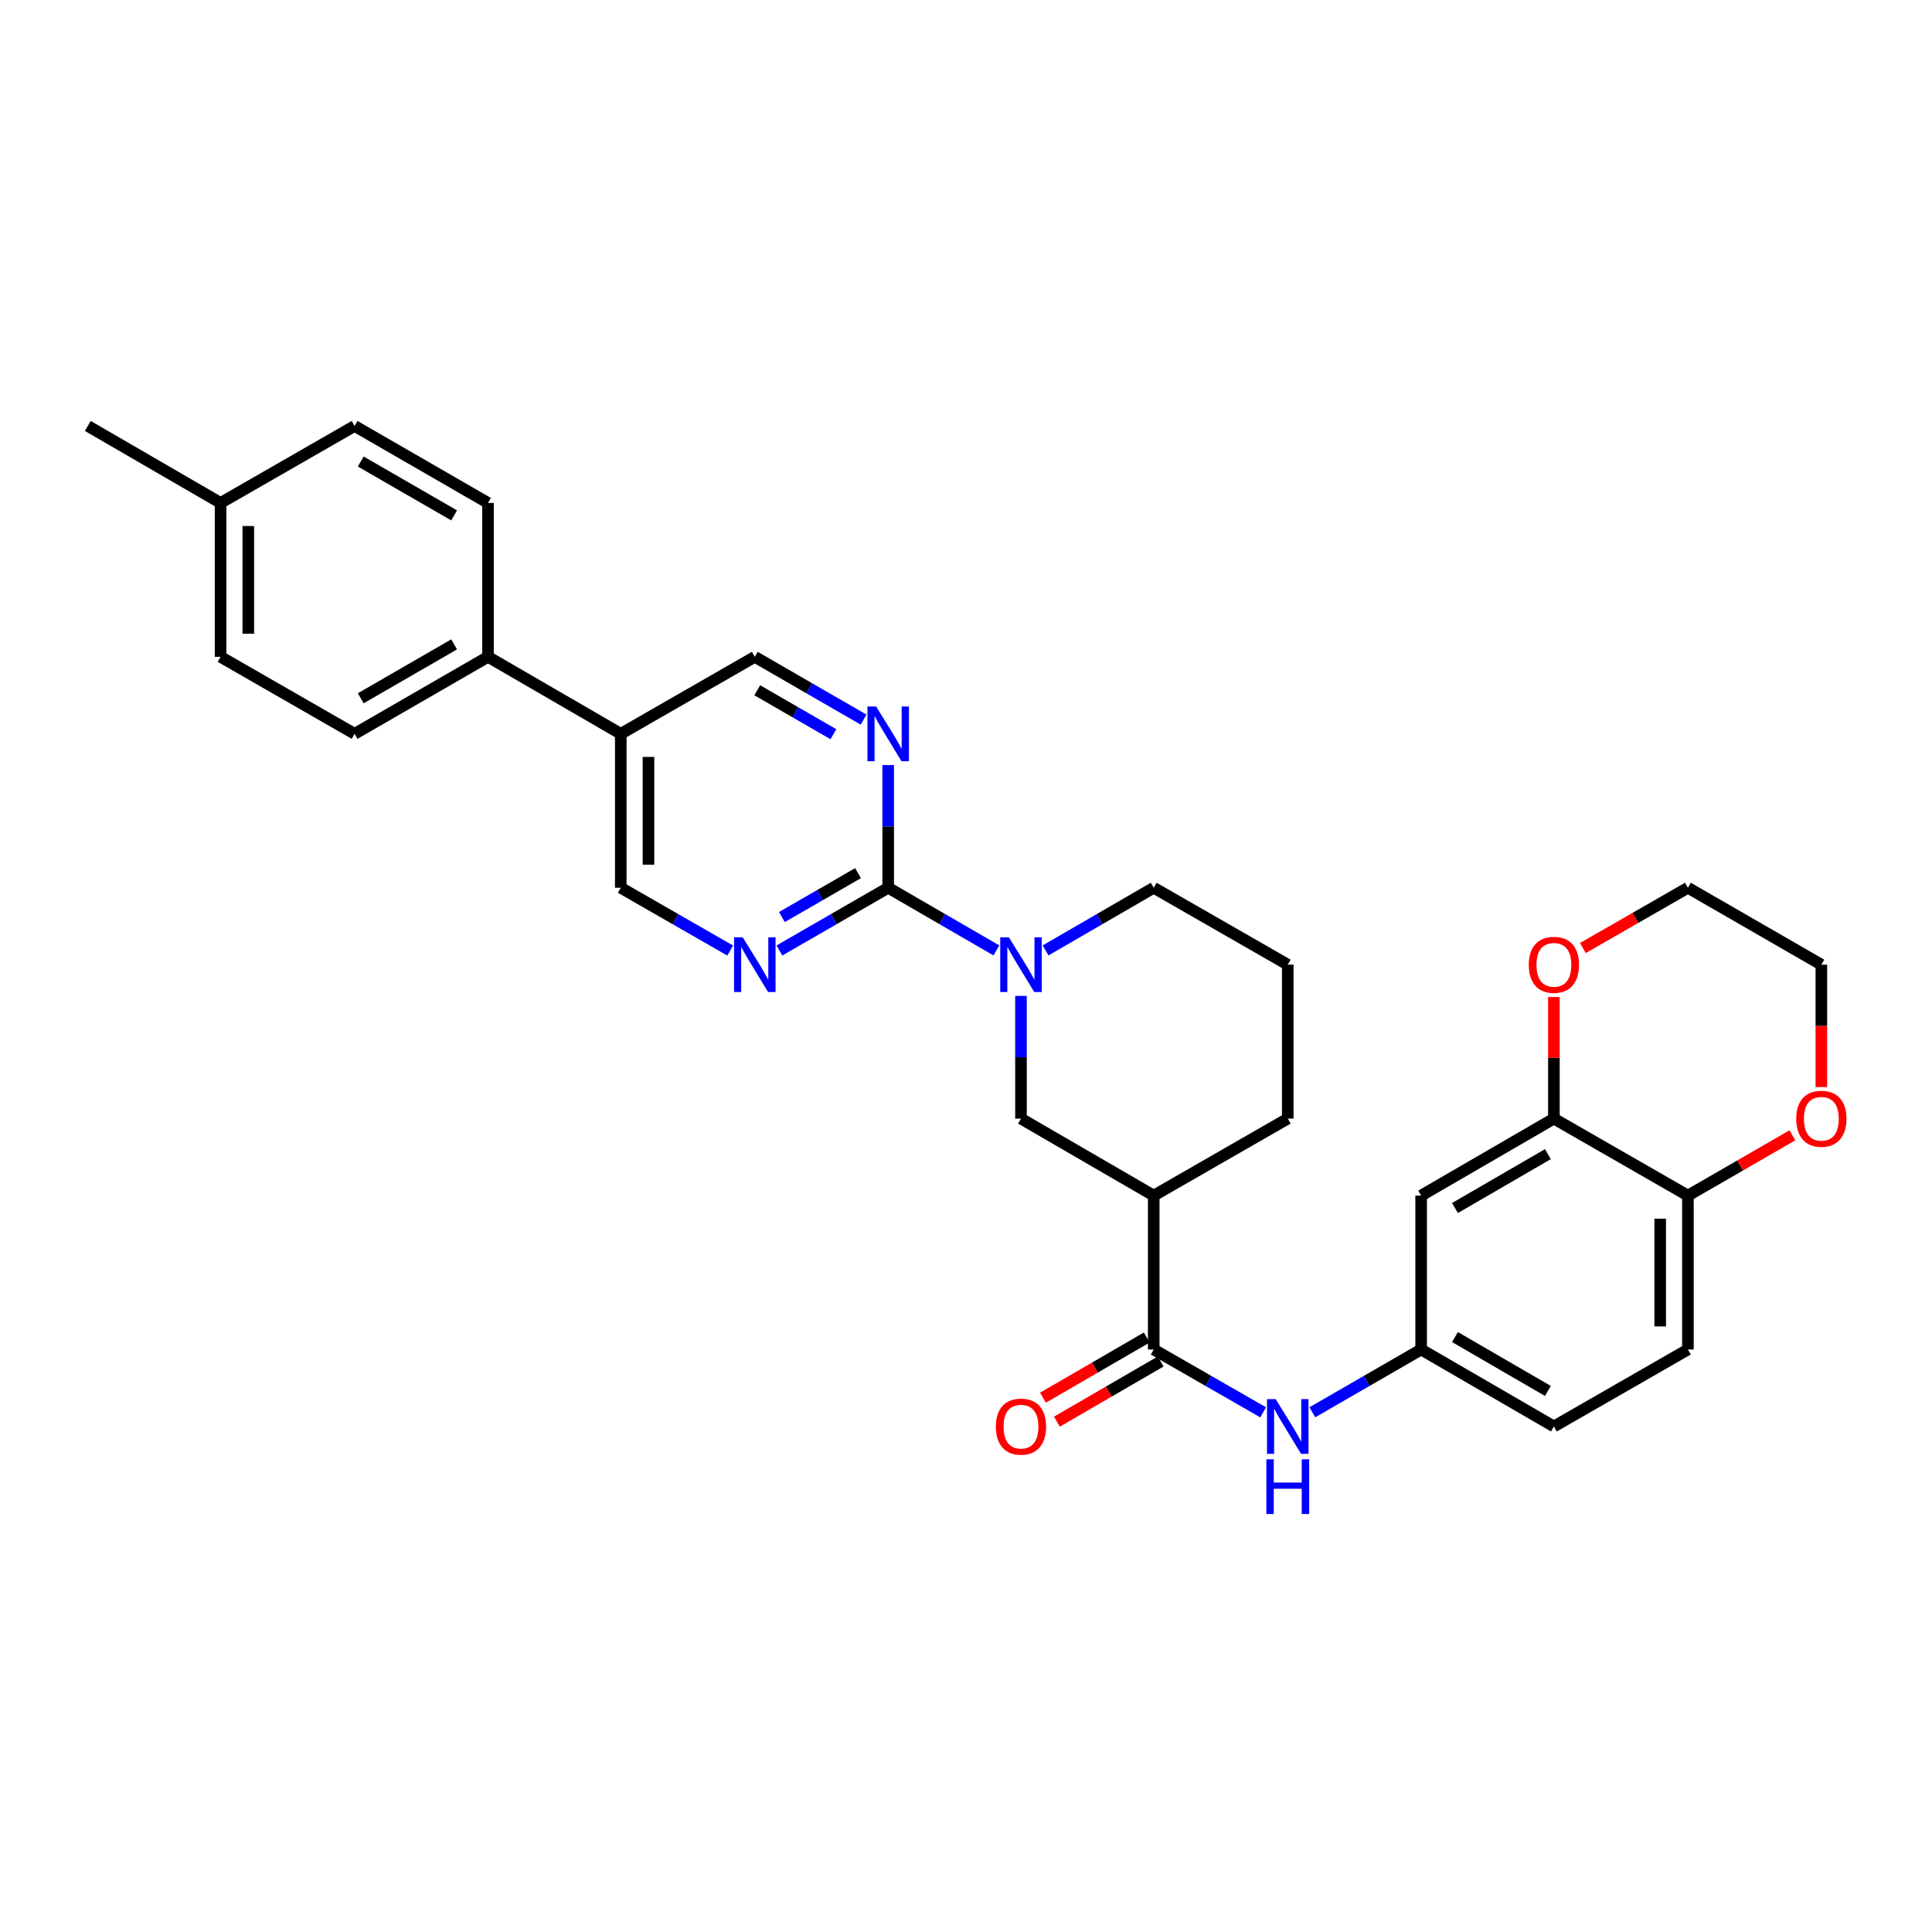 <?xml version='1.0' encoding='iso-8859-1'?>
<svg version='1.1' baseProfile='full'
              xmlns='http://www.w3.org/2000/svg'
                      xmlns:rdkit='http://www.rdkit.org/xml'
                      xmlns:xlink='http://www.w3.org/1999/xlink'
                  xml:space='preserve'
width='1000px' height='1000px' viewBox='0 0 1000 1000'>
<!-- END OF HEADER -->
<rect style='opacity:1.0;fill:#FFFFFF;stroke:none' width='1000' height='1000' x='0' y='0'> </rect>
<path class='bond-0' d='M 459.727,459.502 L 487.729,475.722' style='fill:none;fill-rule:evenodd;stroke:#000000;stroke-width:6px;stroke-linecap:butt;stroke-linejoin:miter;stroke-opacity:1' />
<path class='bond-0' d='M 487.729,475.722 L 515.731,491.941' style='fill:none;fill-rule:evenodd;stroke:#0000FF;stroke-width:6px;stroke-linecap:butt;stroke-linejoin:miter;stroke-opacity:1' />
<path class='bond-3' d='M 459.727,459.502 L 431.572,475.736' style='fill:none;fill-rule:evenodd;stroke:#000000;stroke-width:6px;stroke-linecap:butt;stroke-linejoin:miter;stroke-opacity:1' />
<path class='bond-3' d='M 431.572,475.736 L 403.418,491.97' style='fill:none;fill-rule:evenodd;stroke:#0000FF;stroke-width:6px;stroke-linecap:butt;stroke-linejoin:miter;stroke-opacity:1' />
<path class='bond-3' d='M 444.113,451.942 L 424.405,463.306' style='fill:none;fill-rule:evenodd;stroke:#000000;stroke-width:6px;stroke-linecap:butt;stroke-linejoin:miter;stroke-opacity:1' />
<path class='bond-3' d='M 424.405,463.306 L 404.697,474.67' style='fill:none;fill-rule:evenodd;stroke:#0000FF;stroke-width:6px;stroke-linecap:butt;stroke-linejoin:miter;stroke-opacity:1' />
<path class='bond-4' d='M 459.727,459.502 L 459.727,427.74' style='fill:none;fill-rule:evenodd;stroke:#000000;stroke-width:6px;stroke-linecap:butt;stroke-linejoin:miter;stroke-opacity:1' />
<path class='bond-4' d='M 459.727,427.74 L 459.727,395.979' style='fill:none;fill-rule:evenodd;stroke:#0000FF;stroke-width:6px;stroke-linecap:butt;stroke-linejoin:miter;stroke-opacity:1' />
<path class='bond-5' d='M 528.457,515.464 L 528.457,547.226' style='fill:none;fill-rule:evenodd;stroke:#0000FF;stroke-width:6px;stroke-linecap:butt;stroke-linejoin:miter;stroke-opacity:1' />
<path class='bond-5' d='M 528.457,547.226 L 528.457,578.987' style='fill:none;fill-rule:evenodd;stroke:#000000;stroke-width:6px;stroke-linecap:butt;stroke-linejoin:miter;stroke-opacity:1' />
<path class='bond-22' d='M 541.182,491.939 L 569.173,475.72' style='fill:none;fill-rule:evenodd;stroke:#0000FF;stroke-width:6px;stroke-linecap:butt;stroke-linejoin:miter;stroke-opacity:1' />
<path class='bond-22' d='M 569.173,475.72 L 597.164,459.502' style='fill:none;fill-rule:evenodd;stroke:#000000;stroke-width:6px;stroke-linecap:butt;stroke-linejoin:miter;stroke-opacity:1' />
<path class='bond-1' d='M 597.164,698.496 L 597.164,618.837' style='fill:none;fill-rule:evenodd;stroke:#000000;stroke-width:6px;stroke-linecap:butt;stroke-linejoin:miter;stroke-opacity:1' />
<path class='bond-6' d='M 597.164,698.496 L 625.482,714.759' style='fill:none;fill-rule:evenodd;stroke:#000000;stroke-width:6px;stroke-linecap:butt;stroke-linejoin:miter;stroke-opacity:1' />
<path class='bond-6' d='M 625.482,714.759 L 653.8,731.022' style='fill:none;fill-rule:evenodd;stroke:#0000FF;stroke-width:6px;stroke-linecap:butt;stroke-linejoin:miter;stroke-opacity:1' />
<path class='bond-16' d='M 593.565,692.29 L 566.704,707.866' style='fill:none;fill-rule:evenodd;stroke:#000000;stroke-width:6px;stroke-linecap:butt;stroke-linejoin:miter;stroke-opacity:1' />
<path class='bond-16' d='M 566.704,707.866 L 539.844,723.442' style='fill:none;fill-rule:evenodd;stroke:#FF0000;stroke-width:6px;stroke-linecap:butt;stroke-linejoin:miter;stroke-opacity:1' />
<path class='bond-16' d='M 600.763,704.703 L 573.902,720.279' style='fill:none;fill-rule:evenodd;stroke:#000000;stroke-width:6px;stroke-linecap:butt;stroke-linejoin:miter;stroke-opacity:1' />
<path class='bond-16' d='M 573.902,720.279 L 547.042,735.855' style='fill:none;fill-rule:evenodd;stroke:#FF0000;stroke-width:6px;stroke-linecap:butt;stroke-linejoin:miter;stroke-opacity:1' />
<path class='bond-2' d='M 597.164,618.837 L 528.457,578.987' style='fill:none;fill-rule:evenodd;stroke:#000000;stroke-width:6px;stroke-linecap:butt;stroke-linejoin:miter;stroke-opacity:1' />
<path class='bond-32' d='M 597.164,618.837 L 666.54,578.987' style='fill:none;fill-rule:evenodd;stroke:#000000;stroke-width:6px;stroke-linecap:butt;stroke-linejoin:miter;stroke-opacity:1' />
<path class='bond-12' d='M 377.946,492.002 L 349.627,475.752' style='fill:none;fill-rule:evenodd;stroke:#0000FF;stroke-width:6px;stroke-linecap:butt;stroke-linejoin:miter;stroke-opacity:1' />
<path class='bond-12' d='M 349.627,475.752 L 321.309,459.502' style='fill:none;fill-rule:evenodd;stroke:#000000;stroke-width:6px;stroke-linecap:butt;stroke-linejoin:miter;stroke-opacity:1' />
<path class='bond-13' d='M 446.994,372.478 L 418.84,356.227' style='fill:none;fill-rule:evenodd;stroke:#0000FF;stroke-width:6px;stroke-linecap:butt;stroke-linejoin:miter;stroke-opacity:1' />
<path class='bond-13' d='M 418.84,356.227 L 390.685,339.977' style='fill:none;fill-rule:evenodd;stroke:#000000;stroke-width:6px;stroke-linecap:butt;stroke-linejoin:miter;stroke-opacity:1' />
<path class='bond-13' d='M 431.375,380.03 L 411.667,368.655' style='fill:none;fill-rule:evenodd;stroke:#0000FF;stroke-width:6px;stroke-linecap:butt;stroke-linejoin:miter;stroke-opacity:1' />
<path class='bond-13' d='M 411.667,368.655 L 391.959,357.279' style='fill:none;fill-rule:evenodd;stroke:#000000;stroke-width:6px;stroke-linecap:butt;stroke-linejoin:miter;stroke-opacity:1' />
<path class='bond-11' d='M 679.273,730.99 L 707.427,714.743' style='fill:none;fill-rule:evenodd;stroke:#0000FF;stroke-width:6px;stroke-linecap:butt;stroke-linejoin:miter;stroke-opacity:1' />
<path class='bond-11' d='M 707.427,714.743 L 735.581,698.496' style='fill:none;fill-rule:evenodd;stroke:#000000;stroke-width:6px;stroke-linecap:butt;stroke-linejoin:miter;stroke-opacity:1' />
<path class='bond-7' d='M 804.296,578.987 L 735.581,618.837' style='fill:none;fill-rule:evenodd;stroke:#000000;stroke-width:6px;stroke-linecap:butt;stroke-linejoin:miter;stroke-opacity:1' />
<path class='bond-7' d='M 801.187,597.377 L 753.087,625.272' style='fill:none;fill-rule:evenodd;stroke:#000000;stroke-width:6px;stroke-linecap:butt;stroke-linejoin:miter;stroke-opacity:1' />
<path class='bond-15' d='M 804.296,578.987 L 804.296,547.526' style='fill:none;fill-rule:evenodd;stroke:#000000;stroke-width:6px;stroke-linecap:butt;stroke-linejoin:miter;stroke-opacity:1' />
<path class='bond-15' d='M 804.296,547.526 L 804.296,516.064' style='fill:none;fill-rule:evenodd;stroke:#FF0000;stroke-width:6px;stroke-linecap:butt;stroke-linejoin:miter;stroke-opacity:1' />
<path class='bond-34' d='M 804.296,578.987 L 873.664,618.837' style='fill:none;fill-rule:evenodd;stroke:#000000;stroke-width:6px;stroke-linecap:butt;stroke-linejoin:miter;stroke-opacity:1' />
<path class='bond-8' d='M 321.309,379.827 L 390.685,339.977' style='fill:none;fill-rule:evenodd;stroke:#000000;stroke-width:6px;stroke-linecap:butt;stroke-linejoin:miter;stroke-opacity:1' />
<path class='bond-14' d='M 321.309,379.827 L 252.587,339.977' style='fill:none;fill-rule:evenodd;stroke:#000000;stroke-width:6px;stroke-linecap:butt;stroke-linejoin:miter;stroke-opacity:1' />
<path class='bond-31' d='M 321.309,379.827 L 321.309,459.502' style='fill:none;fill-rule:evenodd;stroke:#000000;stroke-width:6px;stroke-linecap:butt;stroke-linejoin:miter;stroke-opacity:1' />
<path class='bond-31' d='M 335.658,391.778 L 335.658,447.551' style='fill:none;fill-rule:evenodd;stroke:#000000;stroke-width:6px;stroke-linecap:butt;stroke-linejoin:miter;stroke-opacity:1' />
<path class='bond-9' d='M 735.581,618.837 L 735.581,698.496' style='fill:none;fill-rule:evenodd;stroke:#000000;stroke-width:6px;stroke-linecap:butt;stroke-linejoin:miter;stroke-opacity:1' />
<path class='bond-10' d='M 873.664,618.837 L 873.664,698.496' style='fill:none;fill-rule:evenodd;stroke:#000000;stroke-width:6px;stroke-linecap:butt;stroke-linejoin:miter;stroke-opacity:1' />
<path class='bond-10' d='M 859.315,630.786 L 859.315,686.548' style='fill:none;fill-rule:evenodd;stroke:#000000;stroke-width:6px;stroke-linecap:butt;stroke-linejoin:miter;stroke-opacity:1' />
<path class='bond-17' d='M 873.664,618.837 L 900.7,603.238' style='fill:none;fill-rule:evenodd;stroke:#000000;stroke-width:6px;stroke-linecap:butt;stroke-linejoin:miter;stroke-opacity:1' />
<path class='bond-17' d='M 900.7,603.238 L 927.736,587.638' style='fill:none;fill-rule:evenodd;stroke:#FF0000;stroke-width:6px;stroke-linecap:butt;stroke-linejoin:miter;stroke-opacity:1' />
<path class='bond-21' d='M 735.581,698.496 L 804.296,738.338' style='fill:none;fill-rule:evenodd;stroke:#000000;stroke-width:6px;stroke-linecap:butt;stroke-linejoin:miter;stroke-opacity:1' />
<path class='bond-21' d='M 753.086,692.06 L 801.186,719.949' style='fill:none;fill-rule:evenodd;stroke:#000000;stroke-width:6px;stroke-linecap:butt;stroke-linejoin:miter;stroke-opacity:1' />
<path class='bond-19' d='M 252.587,339.977 L 183.537,379.827' style='fill:none;fill-rule:evenodd;stroke:#000000;stroke-width:6px;stroke-linecap:butt;stroke-linejoin:miter;stroke-opacity:1' />
<path class='bond-19' d='M 235.057,333.527 L 186.722,361.422' style='fill:none;fill-rule:evenodd;stroke:#000000;stroke-width:6px;stroke-linecap:butt;stroke-linejoin:miter;stroke-opacity:1' />
<path class='bond-20' d='M 252.587,339.977 L 252.587,260.318' style='fill:none;fill-rule:evenodd;stroke:#000000;stroke-width:6px;stroke-linecap:butt;stroke-linejoin:miter;stroke-opacity:1' />
<path class='bond-28' d='M 819.295,490.704 L 846.48,475.103' style='fill:none;fill-rule:evenodd;stroke:#FF0000;stroke-width:6px;stroke-linecap:butt;stroke-linejoin:miter;stroke-opacity:1' />
<path class='bond-28' d='M 846.48,475.103 L 873.664,459.502' style='fill:none;fill-rule:evenodd;stroke:#000000;stroke-width:6px;stroke-linecap:butt;stroke-linejoin:miter;stroke-opacity:1' />
<path class='bond-29' d='M 942.729,562.675 L 942.729,530.994' style='fill:none;fill-rule:evenodd;stroke:#FF0000;stroke-width:6px;stroke-linecap:butt;stroke-linejoin:miter;stroke-opacity:1' />
<path class='bond-29' d='M 942.729,530.994 L 942.729,499.312' style='fill:none;fill-rule:evenodd;stroke:#000000;stroke-width:6px;stroke-linecap:butt;stroke-linejoin:miter;stroke-opacity:1' />
<path class='bond-18' d='M 873.664,698.496 L 804.296,738.338' style='fill:none;fill-rule:evenodd;stroke:#000000;stroke-width:6px;stroke-linecap:butt;stroke-linejoin:miter;stroke-opacity:1' />
<path class='bond-23' d='M 183.537,379.827 L 114.169,339.977' style='fill:none;fill-rule:evenodd;stroke:#000000;stroke-width:6px;stroke-linecap:butt;stroke-linejoin:miter;stroke-opacity:1' />
<path class='bond-24' d='M 252.587,260.318 L 183.537,220.476' style='fill:none;fill-rule:evenodd;stroke:#000000;stroke-width:6px;stroke-linecap:butt;stroke-linejoin:miter;stroke-opacity:1' />
<path class='bond-24' d='M 235.058,266.77 L 186.724,238.881' style='fill:none;fill-rule:evenodd;stroke:#000000;stroke-width:6px;stroke-linecap:butt;stroke-linejoin:miter;stroke-opacity:1' />
<path class='bond-27' d='M 597.164,459.502 L 666.54,499.312' style='fill:none;fill-rule:evenodd;stroke:#000000;stroke-width:6px;stroke-linecap:butt;stroke-linejoin:miter;stroke-opacity:1' />
<path class='bond-33' d='M 114.169,339.977 L 114.169,260.318' style='fill:none;fill-rule:evenodd;stroke:#000000;stroke-width:6px;stroke-linecap:butt;stroke-linejoin:miter;stroke-opacity:1' />
<path class='bond-33' d='M 128.518,328.028 L 128.518,272.267' style='fill:none;fill-rule:evenodd;stroke:#000000;stroke-width:6px;stroke-linecap:butt;stroke-linejoin:miter;stroke-opacity:1' />
<path class='bond-25' d='M 183.537,220.476 L 114.169,260.318' style='fill:none;fill-rule:evenodd;stroke:#000000;stroke-width:6px;stroke-linecap:butt;stroke-linejoin:miter;stroke-opacity:1' />
<path class='bond-30' d='M 114.169,260.318 L 45.455,220.476' style='fill:none;fill-rule:evenodd;stroke:#000000;stroke-width:6px;stroke-linecap:butt;stroke-linejoin:miter;stroke-opacity:1' />
<path class='bond-26' d='M 666.54,578.987 L 666.54,499.312' style='fill:none;fill-rule:evenodd;stroke:#000000;stroke-width:6px;stroke-linecap:butt;stroke-linejoin:miter;stroke-opacity:1' />
<path class='bond-35' d='M 873.664,459.502 L 942.729,499.312' style='fill:none;fill-rule:evenodd;stroke:#000000;stroke-width:6px;stroke-linecap:butt;stroke-linejoin:miter;stroke-opacity:1' />
<path  class='atom-1' d='M 522.197 485.152
L 531.477 500.152
Q 532.397 501.632, 533.877 504.312
Q 535.357 506.992, 535.437 507.152
L 535.437 485.152
L 539.197 485.152
L 539.197 513.472
L 535.317 513.472
L 525.357 497.072
Q 524.197 495.152, 522.957 492.952
Q 521.757 490.752, 521.397 490.072
L 521.397 513.472
L 517.717 513.472
L 517.717 485.152
L 522.197 485.152
' fill='#0000FF'/>
<path  class='atom-4' d='M 384.425 485.152
L 393.705 500.152
Q 394.625 501.632, 396.105 504.312
Q 397.585 506.992, 397.665 507.152
L 397.665 485.152
L 401.425 485.152
L 401.425 513.472
L 397.545 513.472
L 387.585 497.072
Q 386.425 495.152, 385.185 492.952
Q 383.985 490.752, 383.625 490.072
L 383.625 513.472
L 379.945 513.472
L 379.945 485.152
L 384.425 485.152
' fill='#0000FF'/>
<path  class='atom-5' d='M 453.467 365.667
L 462.747 380.667
Q 463.667 382.147, 465.147 384.827
Q 466.627 387.507, 466.707 387.667
L 466.707 365.667
L 470.467 365.667
L 470.467 393.987
L 466.587 393.987
L 456.627 377.587
Q 455.467 375.667, 454.227 373.467
Q 453.027 371.267, 452.667 370.587
L 452.667 393.987
L 448.987 393.987
L 448.987 365.667
L 453.467 365.667
' fill='#0000FF'/>
<path  class='atom-7' d='M 660.28 724.178
L 669.56 739.178
Q 670.48 740.658, 671.96 743.338
Q 673.44 746.018, 673.52 746.178
L 673.52 724.178
L 677.28 724.178
L 677.28 752.498
L 673.4 752.498
L 663.44 736.098
Q 662.28 734.178, 661.04 731.978
Q 659.84 729.778, 659.48 729.098
L 659.48 752.498
L 655.8 752.498
L 655.8 724.178
L 660.28 724.178
' fill='#0000FF'/>
<path  class='atom-7' d='M 655.46 755.33
L 659.3 755.33
L 659.3 767.37
L 673.78 767.37
L 673.78 755.33
L 677.62 755.33
L 677.62 783.65
L 673.78 783.65
L 673.78 770.57
L 659.3 770.57
L 659.3 783.65
L 655.46 783.65
L 655.46 755.33
' fill='#0000FF'/>
<path  class='atom-16' d='M 791.296 499.392
Q 791.296 492.592, 794.656 488.792
Q 798.016 484.992, 804.296 484.992
Q 810.576 484.992, 813.936 488.792
Q 817.296 492.592, 817.296 499.392
Q 817.296 506.272, 813.896 510.192
Q 810.496 514.072, 804.296 514.072
Q 798.056 514.072, 794.656 510.192
Q 791.296 506.312, 791.296 499.392
M 804.296 510.872
Q 808.616 510.872, 810.936 507.992
Q 813.296 505.072, 813.296 499.392
Q 813.296 493.832, 810.936 491.032
Q 808.616 488.192, 804.296 488.192
Q 799.976 488.192, 797.616 490.992
Q 795.296 493.792, 795.296 499.392
Q 795.296 505.112, 797.616 507.992
Q 799.976 510.872, 804.296 510.872
' fill='#FF0000'/>
<path  class='atom-17' d='M 515.457 738.418
Q 515.457 731.618, 518.817 727.818
Q 522.177 724.018, 528.457 724.018
Q 534.737 724.018, 538.097 727.818
Q 541.457 731.618, 541.457 738.418
Q 541.457 745.298, 538.057 749.218
Q 534.657 753.098, 528.457 753.098
Q 522.217 753.098, 518.817 749.218
Q 515.457 745.338, 515.457 738.418
M 528.457 749.898
Q 532.777 749.898, 535.097 747.018
Q 537.457 744.098, 537.457 738.418
Q 537.457 732.858, 535.097 730.058
Q 532.777 727.218, 528.457 727.218
Q 524.137 727.218, 521.777 730.018
Q 519.457 732.818, 519.457 738.418
Q 519.457 744.138, 521.777 747.018
Q 524.137 749.898, 528.457 749.898
' fill='#FF0000'/>
<path  class='atom-18' d='M 929.729 579.067
Q 929.729 572.267, 933.089 568.467
Q 936.449 564.667, 942.729 564.667
Q 949.009 564.667, 952.369 568.467
Q 955.729 572.267, 955.729 579.067
Q 955.729 585.947, 952.329 589.867
Q 948.929 593.747, 942.729 593.747
Q 936.489 593.747, 933.089 589.867
Q 929.729 585.987, 929.729 579.067
M 942.729 590.547
Q 947.049 590.547, 949.369 587.667
Q 951.729 584.747, 951.729 579.067
Q 951.729 573.507, 949.369 570.707
Q 947.049 567.867, 942.729 567.867
Q 938.409 567.867, 936.049 570.667
Q 933.729 573.467, 933.729 579.067
Q 933.729 584.787, 936.049 587.667
Q 938.409 590.547, 942.729 590.547
' fill='#FF0000'/>
</svg>
